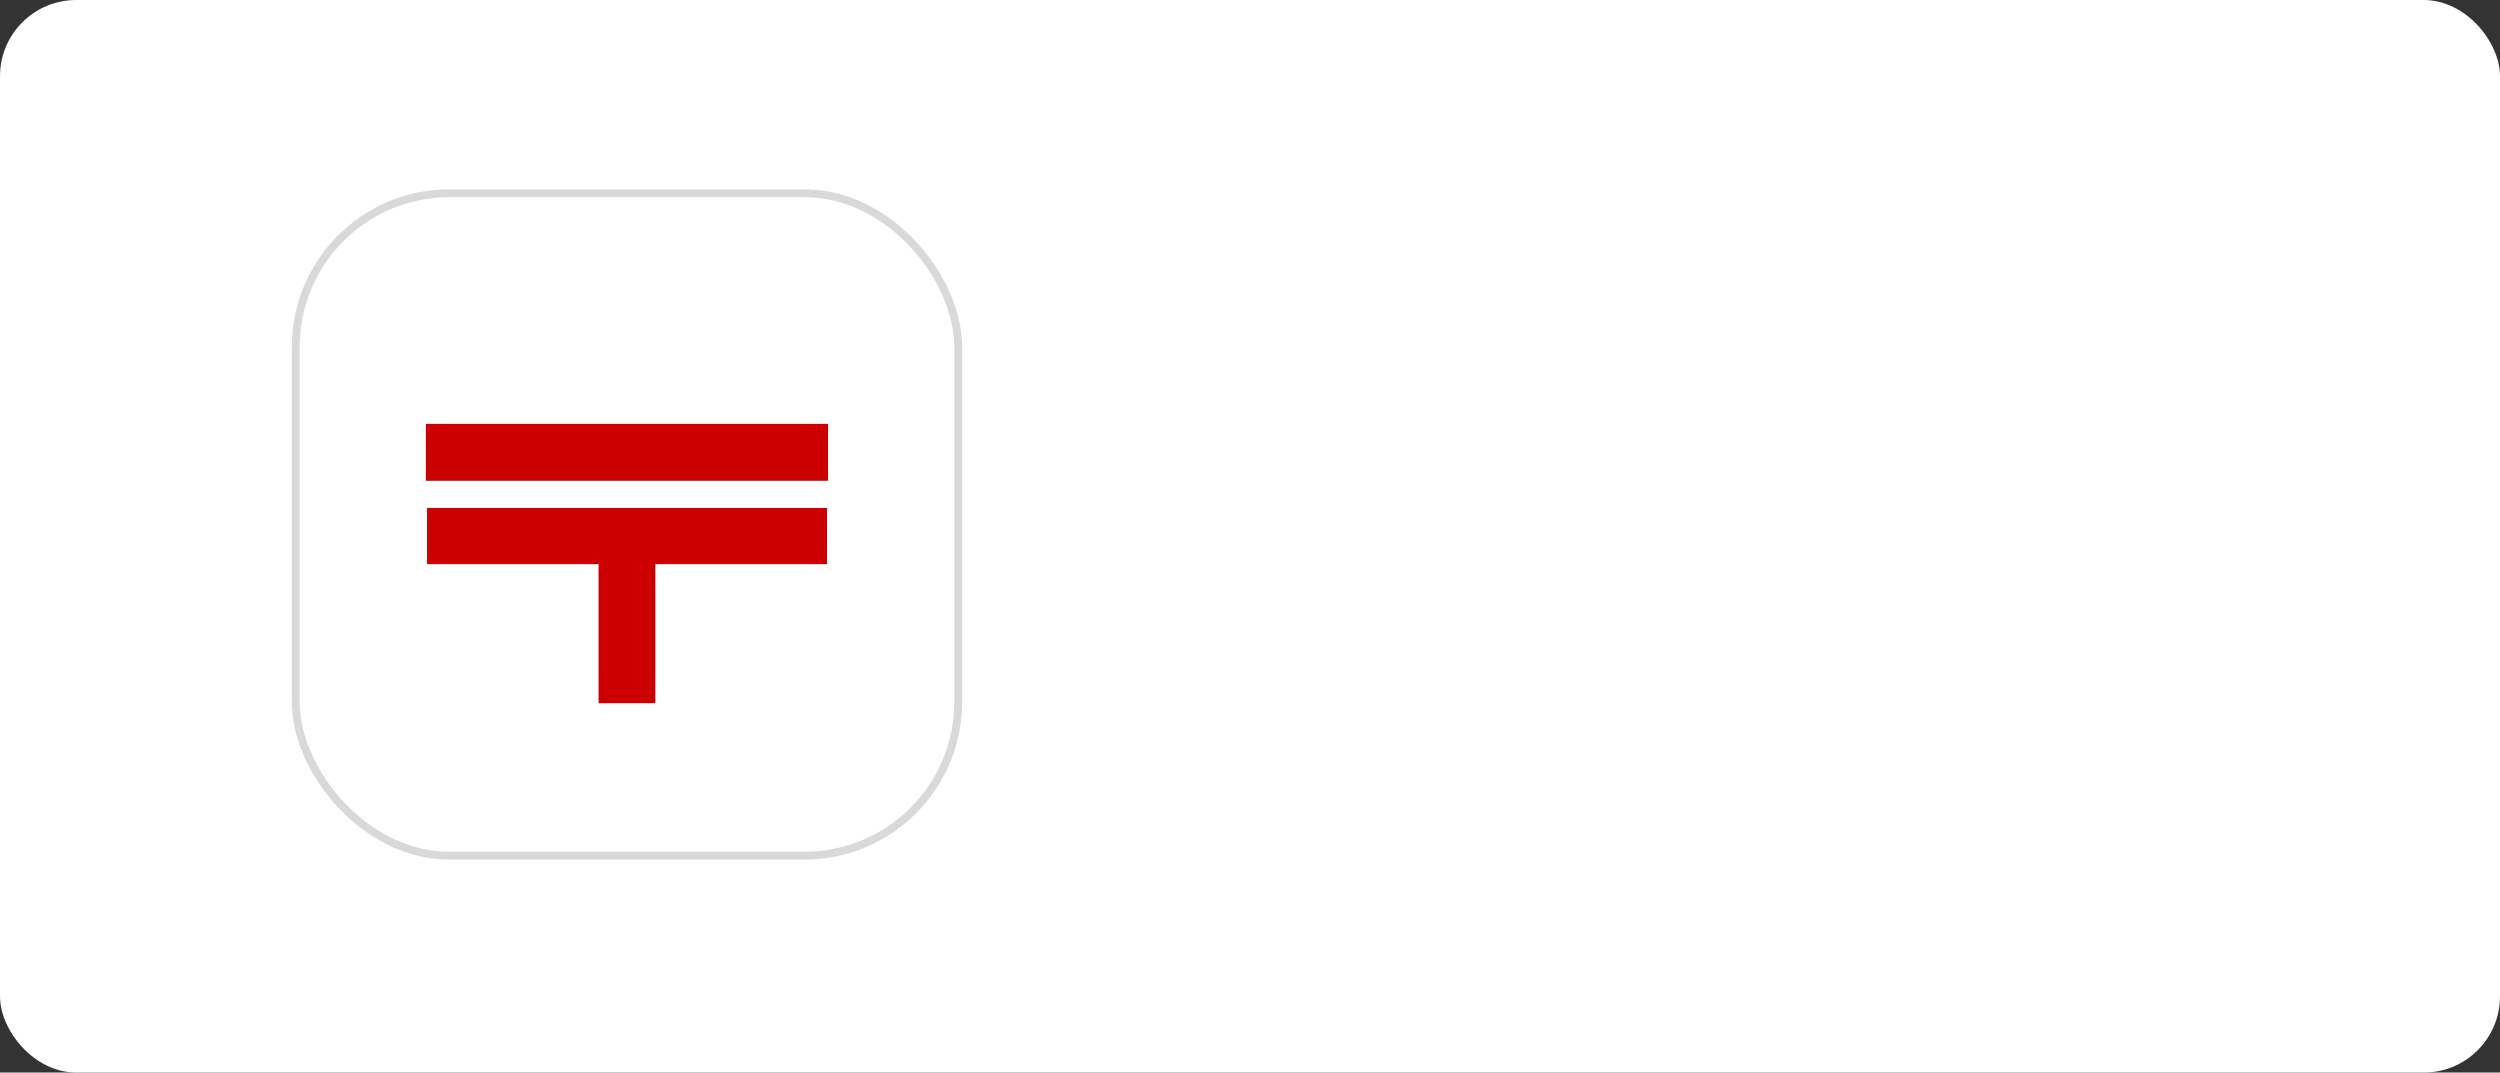<svg width="317" height="136" viewBox="0 0 317 136" fill="none" xmlns="http://www.w3.org/2000/svg">
<rect x="0" y="0" width="317" height="136" fill="#333333" stroke="none"/>
<rect width="317" height="136" rx="9.665" fill="white"/>
<g clip-path="url(#clip0_124_3535)">
<path d="M103.111 24H55.889C45.457 24 37 32.457 37 42.889V90.111C37 100.543 45.457 109 55.889 109H103.111C113.543 109 122 100.543 122 90.111V42.889C122 32.457 113.543 24 103.111 24Z" fill="white"/>
<path d="M104.865 64.402H54.148V71.535H104.865V64.402Z" fill="#CC0000"/>
<path d="M105 53.75H54V60.963H105V53.75Z" fill="#CC0000"/>
<path d="M83.1 71.219H75.898V89.165H83.1V71.219Z" fill="#CC0000"/>
</g>
<rect x="37.5" y="24.5" width="84" height="84" rx="19.5" stroke="#D9D9D9"/>
<defs>
<clipPath id="clip0_124_3535">
<rect x="37" y="24" width="85" height="85" rx="20" fill="white"/>
</clipPath>
</defs>
</svg>
